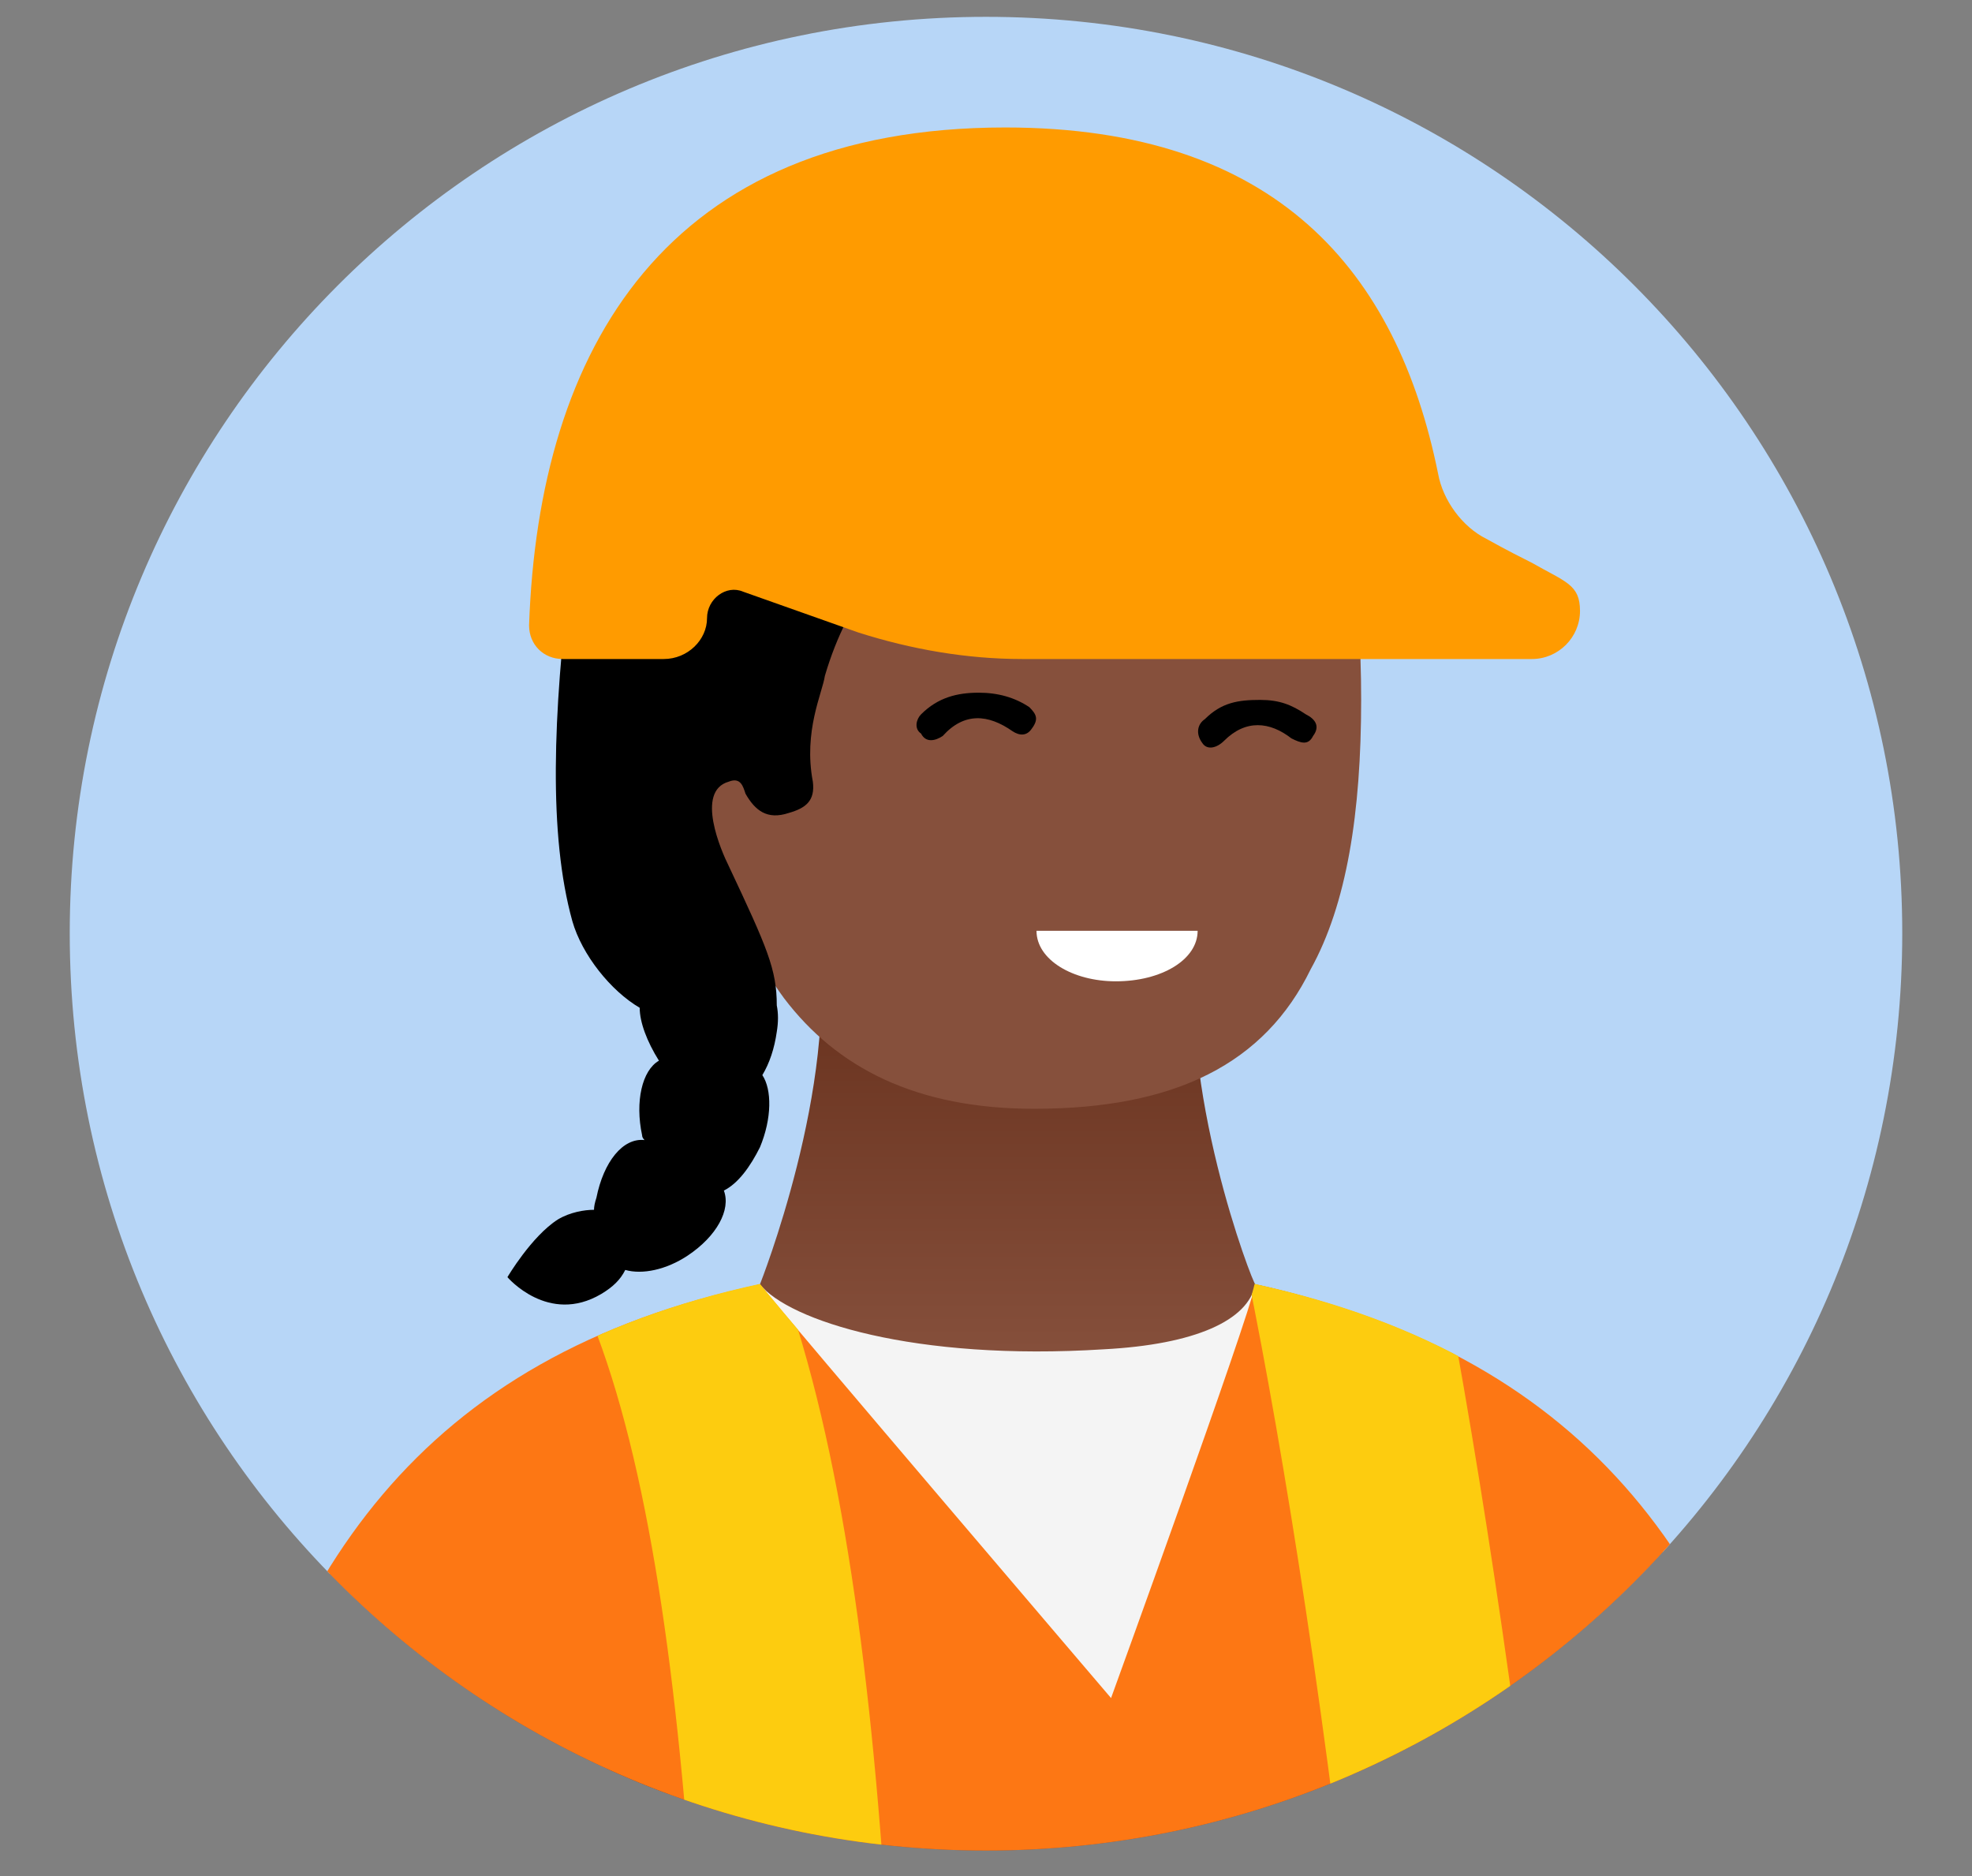 <svg version="1.2" xmlns="http://www.w3.org/2000/svg" viewBox="0 0 82 78" width="82" height="78">
	<rect x="0" y="0" width="82" height="78" fill="#808080" stroke="none"/>
	<title>entrepreneur-svg</title>
	<defs>
		<clipPath clipPathUnits="userSpaceOnUse" id="cp1">
			<path d="m41 76.94c21.05 0 38.12-17.07 38.12-38.12 0-21.05-17.07-38.12-38.12-38.12-21.05 0-38.12 17.07-38.12 38.12 0 21.05 17.07 38.12 38.12 38.12z"/>
		</clipPath>
		<linearGradient id="g1" x2="1" gradientUnits="userSpaceOnUse" gradientTransform="matrix(0,-22.379,20.721,0,41.883,61.354)">
			<stop offset=".21" stop-color="#86503c"/>
			<stop offset="1" stop-color="#652e1a"/>
		</linearGradient>
		<clipPath clipPathUnits="userSpaceOnUse" id="cp2">
			<path d="m63.96 79.09l11.14-0.52c-2.83-13.28-8.82-22.11-22.93-25.19-0.31 1.49-5.94 17.22-5.94 17.22 0 0-13.46-15.72-14.63-17.22-14.11 3.06-20.1 11.9-22.94 25.19l15.38 0.59c-1.07 5.55-1.98 11.48-2.5 17.28-0.9 9.63-1.61 19.04-2.25 24.77-2.44 22.17 1.59 39.38 4.99 104.98 0 0 13.61 1.71 17.21 1.05 1.31-21.09 0.1-19.06 2.6-69.15 0 0 1.07 50.47 1.47 66.35 0 0 13.5 1.7 17.09 1.05 2-24.93 6.21-68.66 3.87-103.91-1.07-16.3-1.69-29.48-2.57-42.49z"/>
		</clipPath>
		<clipPath clipPathUnits="userSpaceOnUse" id="cp3">
			<path d="m63.96 79.09l11.14-0.52c-2.83-13.28-8.82-22.11-22.93-25.19-0.31 1.49-5.94 17.22-5.94 17.22 0 0-13.46-15.72-14.63-17.22-14.11 3.06-20.1 11.9-22.94 25.19l15.38 0.59c-1.07 5.55-1.98 11.48-2.5 17.28-0.9 9.63-1.61 19.04-2.25 24.77-2.44 22.17 1.59 39.38 4.99 104.98 0 0 13.61 1.71 17.21 1.05 1.31-21.09 0.1-19.06 2.6-69.15 0 0 1.07 50.47 1.47 66.35 0 0 13.5 1.7 17.09 1.05 2-24.93 6.21-68.66 3.87-103.91-1.07-16.3-1.69-29.48-2.57-42.49z"/>
		</clipPath>
	</defs>
	<style>
		.s0 { fill: #b7d6f7 } 
		.s1 { fill: url(#g1) } 
		.s2 { fill: #86503c } 
		.s3 { fill: #000000 } 
		.s4 { fill: #ffffff } 
		.s5 { fill: #ff9b00 } 
		.s6 { fill: #f4f4f4 } 
		.s7 { fill: #fd7714 } 
		.s8 { fill: #fdcc0f } 
	</style>
	<path id="Layer" class="s0" d="m41 76.9c21.1 0 38.1-17 38.1-38.1 0-21-17-38.1-38.1-38.1-21.1 0-38.1 17.1-38.1 38.1 0 21.1 17 38.1 38.1 38.1z"/>
	<g id="Clip-Path" clip-path="url(#cp1)">
		<g id="Layer">
			<path id="Layer" class="s1" d="m49.8 39h-15.8c0.9 6.1-2.4 14.4-2.4 14.4l-0.1 8h20.7v-8c-0.1 0-3.3-8.3-2.4-14.4z"/>
			<path id="Layer" class="s2" d="m43 12.1c-11.3 0-13.5 7.6-13.5 17 0 4.9 0.8 9.3 3.1 12.4 2.2 2.9 5.5 4.6 10.4 4.6 5.9 0 9.6-1.9 11.5-5.8 1.5-2.7 2.1-6.5 2.1-11.2 0-9.3-2.3-17-13.6-17z"/>
			<path id="Layer" class="s3" d="m42.8 29.4c-0.6-0.4-1.3-0.6-2.1-0.6-0.9 0-1.7 0.2-2.4 0.9-0.2 0.2-0.3 0.6 0 0.8 0.2 0.4 0.6 0.3 0.9 0.1 0.9-1 1.9-0.9 2.9-0.2 0.3 0.2 0.6 0.2 0.8-0.1 0.3-0.4 0.2-0.6-0.1-0.9z"/>
			<path id="Layer" class="s3" d="m54.3 29.7c-0.6-0.4-1.1-0.6-1.9-0.6-0.9 0-1.6 0.1-2.3 0.8-0.3 0.2-0.4 0.6-0.1 1 0.2 0.3 0.6 0.2 0.9-0.1 0.9-0.9 1.9-0.8 2.8-0.1 0.4 0.2 0.7 0.3 0.9-0.1 0.3-0.4 0.1-0.7-0.3-0.9z"/>
			<path id="Layer" class="s4" d="m49.8 38.7c0 1.2-1.5 2.1-3.4 2.1-1.8 0-3.3-0.9-3.3-2.1h6.7z"/>
			<path id="Layer" class="s2" d="m30.5 36.2c1.2 0 2.1-1.6 2.1-3.5 0-1.9-0.9-3.5-2.1-3.5-1.2 0-2.2 1.6-2.2 3.5 0 1.9 1 3.5 2.2 3.5z"/>
			<path id="Layer" class="s3" d="m23.7 23.9c-0.7 5.8-0.9 10.8 0.1 14.4 0.4 1.4 1.6 2.9 2.8 3.6 0 0.6 0.3 1.4 0.8 2.2-0.7 0.4-1 1.7-0.7 3.1q0 0.1 0.1 0.2c-0.9-0.1-1.7 0.9-2 2.4q-0.1 0.3-0.1 0.5c-0.4 0-1 0.1-1.5 0.4-1.1 0.7-2.1 2.4-2.1 2.4 0 0 1.7 2 3.9 0.7 0.5-0.3 0.8-0.6 1-1 0.7 0.2 1.7 0 2.6-0.6 1.2-0.8 1.8-1.9 1.5-2.7 0.6-0.3 1.1-1 1.5-1.8 0.5-1.2 0.5-2.4 0.1-3 0.3-0.5 0.5-1.1 0.6-1.8q0.1-0.6 0-1.1c0-1.5-0.4-2.4-2-5.8-0.3-0.6-1.4-3.1 0-3.5 0.5-0.2 0.6 0.2 0.7 0.5 0.4 0.7 0.9 1.1 1.8 0.8 0.7-0.2 1.1-0.5 1-1.3-0.4-2.1 0.4-3.7 0.5-4.4 0.5-1.7 1.2-3 2-4 2.8-3.5-12.1-4-12.6-0.2z"/>
			<path id="Layer" class="s5" d="m63.7 23.4c-0.4-0.2-1-0.5-1.9-1-1-0.5-1.8-1.6-2-2.7-1.7-8.4-6.7-14.4-18-14.4-14.1 0-19.4 9.2-19.8 20.7 0 0.8 0.6 1.4 1.4 1.4h4.2c1 0 1.8-0.8 1.8-1.7 0-0.8 0.8-1.4 1.5-1.1l4.8 1.7c2.2 0.7 4.5 1.1 6.8 1.1h21.2c1.1 0 2-0.9 2-2 0-1.1-0.6-1.2-2-2z"/>
			<path id="Layer" class="s2" d="m22 91.3c-1.2 3.7-3.2 9.7-5.4 18-1.9 6.7-10.6 6.7-10.3-1 0.9-24.5 3.2-35.1 7.1-42.3 4.7-8.5 13.7-11.6 18.2-12.6 0 14.7-8.5 34.1-9.6 37.9z"/>
			<path id="Layer" class="s2" d="m66.2 121c-0.5-9.9-1.7-20.5-2.7-29.7-1.1-9.3-8.2-30.7-11.3-37.9-0.3 1.5-2.6 2.5-6.4 2.7-7.9 0.5-13.1-1.2-14.2-2.7-3.1 7-8.9 27.2-9.6 37.9-0.8 10.6-1.5 22.7-2.3 29.7z"/>
			<path id="Layer" class="s2" d="m61.8 88.8c1.2 3.5 3.1 9.1 5.4 16.8 1.8 6.3 10 6.2 9.6-1.1-1.2-22.9-3.6-32.8-7.4-39.5-4.5-8-13-10.7-17.2-11.6 0.2 13.8 8.5 31.9 9.6 35.4z"/>
			<path id="Layer" class="s6" d="m31.6 53.4c1.2 1.5 6.4 3.2 14.3 2.7 3.8-0.2 6-1.2 6.3-2.7v20.1h-20.6z"/>
			<path id="Layer" class="s7" d="m64 79.1l11.1-0.5c-2.8-13.3-8.8-22.1-22.9-25.2-0.3 1.5-6 17.2-6 17.2 0 0-13.4-15.7-14.6-17.2-14.1 3-20.1 11.9-22.9 25.2l15.3 0.6c-1 5.5-1.9 11.4-2.5 17.2-0.9 9.7-1.6 19.1-2.2 24.8-2.4 22.2 1.6 39.4 5 105 0 0 13.6 1.7 17.2 1 1.3-21 0.1-19 2.6-69.1 0 0 1.1 50.5 1.5 66.3 0 0 13.5 1.7 17 1.1 2.1-24.9 6.3-68.7 3.9-103.9-1-16.3-1.7-29.5-2.5-42.5z"/>
			<g id="Clip-Path" clip-path="url(#cp2)">
				<g id="Layer">
					<path id="Layer" class="s8" d="m37.7 120.9h-8c0-30.2-0.4-54.2-5.1-66l7.4-3c5.3 13.2 5.7 36.9 5.7 69z"/>
				</g>
			</g>
			<g id="Clip-Path" clip-path="url(#cp3)">
				<g id="Layer">
					<path id="Layer" class="s8" d="m66.7 120.9h-8c0-27-4.5-57.7-7.4-70.6l7.8-1.8c2.9 13.3 7.6 44.7 7.6 72.4z"/>
				</g>
			</g>
		</g>
	</g>
</svg>